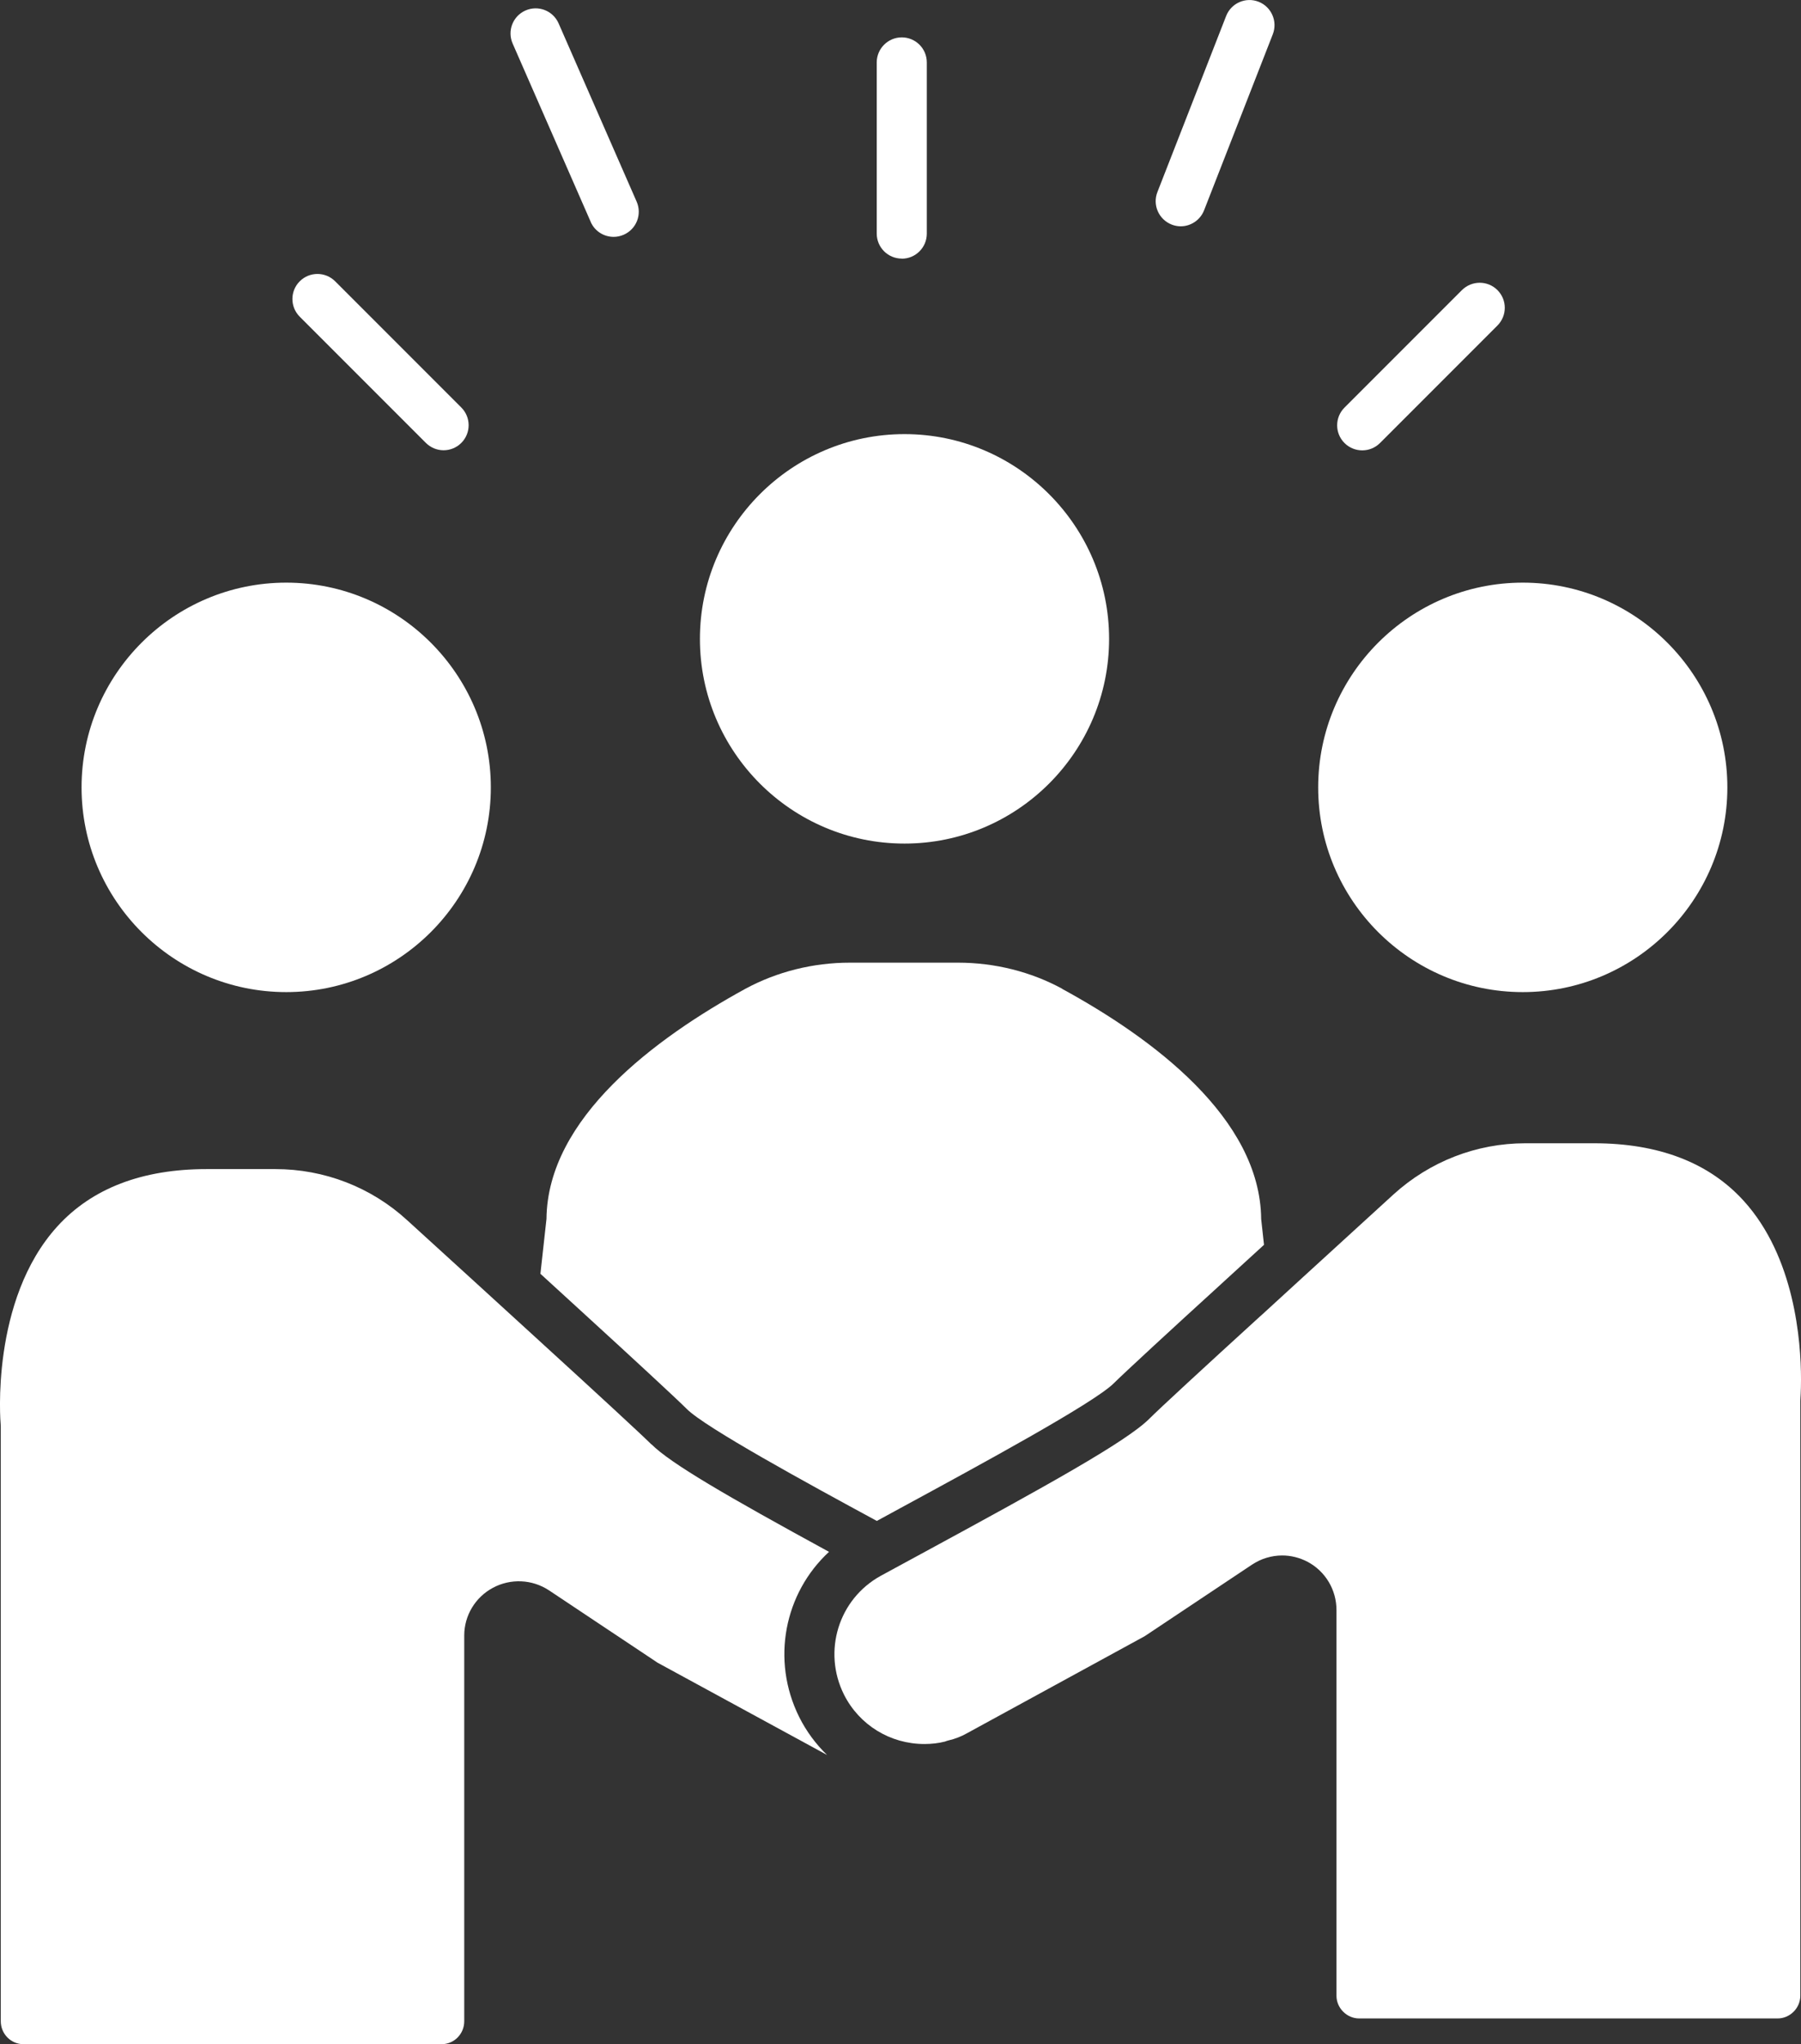 <?xml version="1.0" encoding="UTF-8"?>
<svg xmlns="http://www.w3.org/2000/svg" id="Ebene_2" viewBox="0 0 184.16 208.93">
  <rect x="0" y="0" width="184.16" height="208.93" fill="#333333" stroke="none"/>
  <defs>
    <style>.cls-1{fill:#fff;}</style>
  </defs>
  <g id="Layer_2">
    <path class="cls-1" d="m178.27,122.7c-3.54-3.88-8.68-5.85-15.27-5.85h-7.03c-4.99,0-9.77,1.86-13.48,5.23-1.54,1.4-3.27,2.99-5.08,4.64-2.7,2.47-5.59,5.1-8.3,7.59-.04.04-.07.07-.11.1-.05.04-.1.09-.15.13,0,0,0,0,0,0-5.75,5.24-10.39,9.52-11.32,10.46-2.35,2.35-10.65,6.93-23.05,13.66l-3.52,1.91-.9.49c-4.31,2.37-5.97,7.71-3.76,12.14,1.57,3.11,4.72,5.05,8.23,5.05.73,0,1.44-.08,2.1-.25.12-.05.24-.09.37-.12.65-.15,1.28-.39,1.86-.72l18.08-9.87c.06-.04.12-.07.17-.1l10.91-7.27c.93-.62,2.01-.94,3.09-.94.89,0,1.78.22,2.6.65,1.82.97,2.95,2.86,2.95,4.93v39.42c0,1.26,1.06,2.32,2.32,2.32h42.79c1.26,0,2.32-1.06,2.32-2.32v-60.79c0-.08,0-.16.01-.24,0-.03.06-.77.06-1.97,0-3.86-.63-12.52-5.89-18.28Z"></path>
    <path class="cls-1" d="m29.27,101.4c11.54,0,20.92-9.39,20.92-20.92s-9.38-20.93-20.92-20.93-20.93,9.39-20.93,20.93,9.39,20.92,20.93,20.92Z"></path>
    <path class="cls-1" d="m155.71,101.4c11.54,0,20.92-9.39,20.92-20.92s-9.38-20.93-20.92-20.93-20.92,9.39-20.92,20.93,9.38,20.92,20.92,20.92Z"></path>
    <path class="cls-1" d="m92.49,86.22c11.54,0,20.92-9.39,20.92-20.92s-9.38-20.93-20.92-20.93-20.92,9.39-20.92,20.93,9.38,20.92,20.92,20.92Z"></path>
    <path class="cls-1" d="m66.61,147.63c-.93-.93-5.49-5.14-11.07-10.23,0-.01-.01-.02-.02-.02-4.67-4.27-9.9-9.04-13.89-12.67-3.68-3.37-8.46-5.22-13.47-5.22h-7.03c-6.59,0-11.71,1.96-15.25,5.84C-1.02,132.89.05,145.46.07,145.58c0,.08.01.16.01.24v60.77c0,1.29,1.04,2.34,2.31,2.34h42.77c1.28,0,2.31-1.05,2.31-2.34v-39.43c0-2.03,1.12-3.9,2.92-4.87,1.82-.98,4.02-.88,5.74.25l10.99,7.32s.07.05.1.07l17.35,9.44c-1.14-1.1-2.11-2.4-2.85-3.88-2.9-5.83-1.51-12.67,3.05-16.88-10.45-5.7-16.22-9.05-18.15-10.99Z"></path>
    <path class="cls-1" d="m108.62,101.06c-3.2-1.74-6.89-2.67-10.66-2.67h-11.05c-3.76,0-7.45.92-10.69,2.67-9.24,5.06-20.24,13.23-20.34,23.52-.06.54-.29,2.67-.62,5.61,1.26,1.16,2.52,2.31,3.74,3.42.31.29.63.58.95.87,4.5,4.11,9.21,8.46,10.28,9.53,1.9,1.9,12.39,7.63,19.43,11.44l2.37-1.29c8.38-4.55,19.86-10.78,21.86-12.78,1.09-1.08,6-5.61,10.68-9.87.32-.29.64-.59.96-.88,1.22-1.12,2.47-2.26,3.72-3.4-.15-1.37-.25-2.31-.29-2.64-.1-10.32-11.11-18.48-20.35-23.52Z"></path>
    <path class="cls-1" d="m92.21,26.44c1.42,0,2.56-1.15,2.56-2.56V6.38c0-1.42-1.15-2.56-2.56-2.56s-2.56,1.15-2.56,2.56v17.49c0,1.42,1.15,2.56,2.56,2.56Z"></path>
    <path class="cls-1" d="m43.55,45.27c.5.5,1.16.75,1.81.75s1.31-.25,1.81-.75c1-1,1-2.62,0-3.62l-12.9-12.9c-1-1-2.62-1-3.62,0-1,1-1,2.62,0,3.62l12.9,12.9Z"></path>
    <path class="cls-1" d="m139.3,46.03c.66,0,1.31-.25,1.81-.75l12.01-12.01c1-1,1-2.62,0-3.62-1-1-2.62-1-3.63,0l-12.01,12.01c-1,1-1,2.62,0,3.62.5.5,1.16.75,1.81.75Z"></path>
    <path class="cls-1" d="m60.4,22.68c.42.96,1.36,1.53,2.35,1.53.34,0,.69-.07,1.03-.22,1.3-.57,1.89-2.08,1.32-3.38l-7.98-18.22c-.57-1.3-2.08-1.89-3.38-1.32-1.3.57-1.89,2.08-1.32,3.38l7.98,18.22Z"></path>
    <path class="cls-1" d="m119.8,22.95c.31.12.62.18.93.18,1.02,0,1.99-.62,2.39-1.63l7.03-18c.51-1.32-.14-2.8-1.45-3.32-1.32-.52-2.81.14-3.32,1.45l-7.03,18c-.52,1.32.14,2.8,1.45,3.32Z"></path>
  </g>
</svg>
